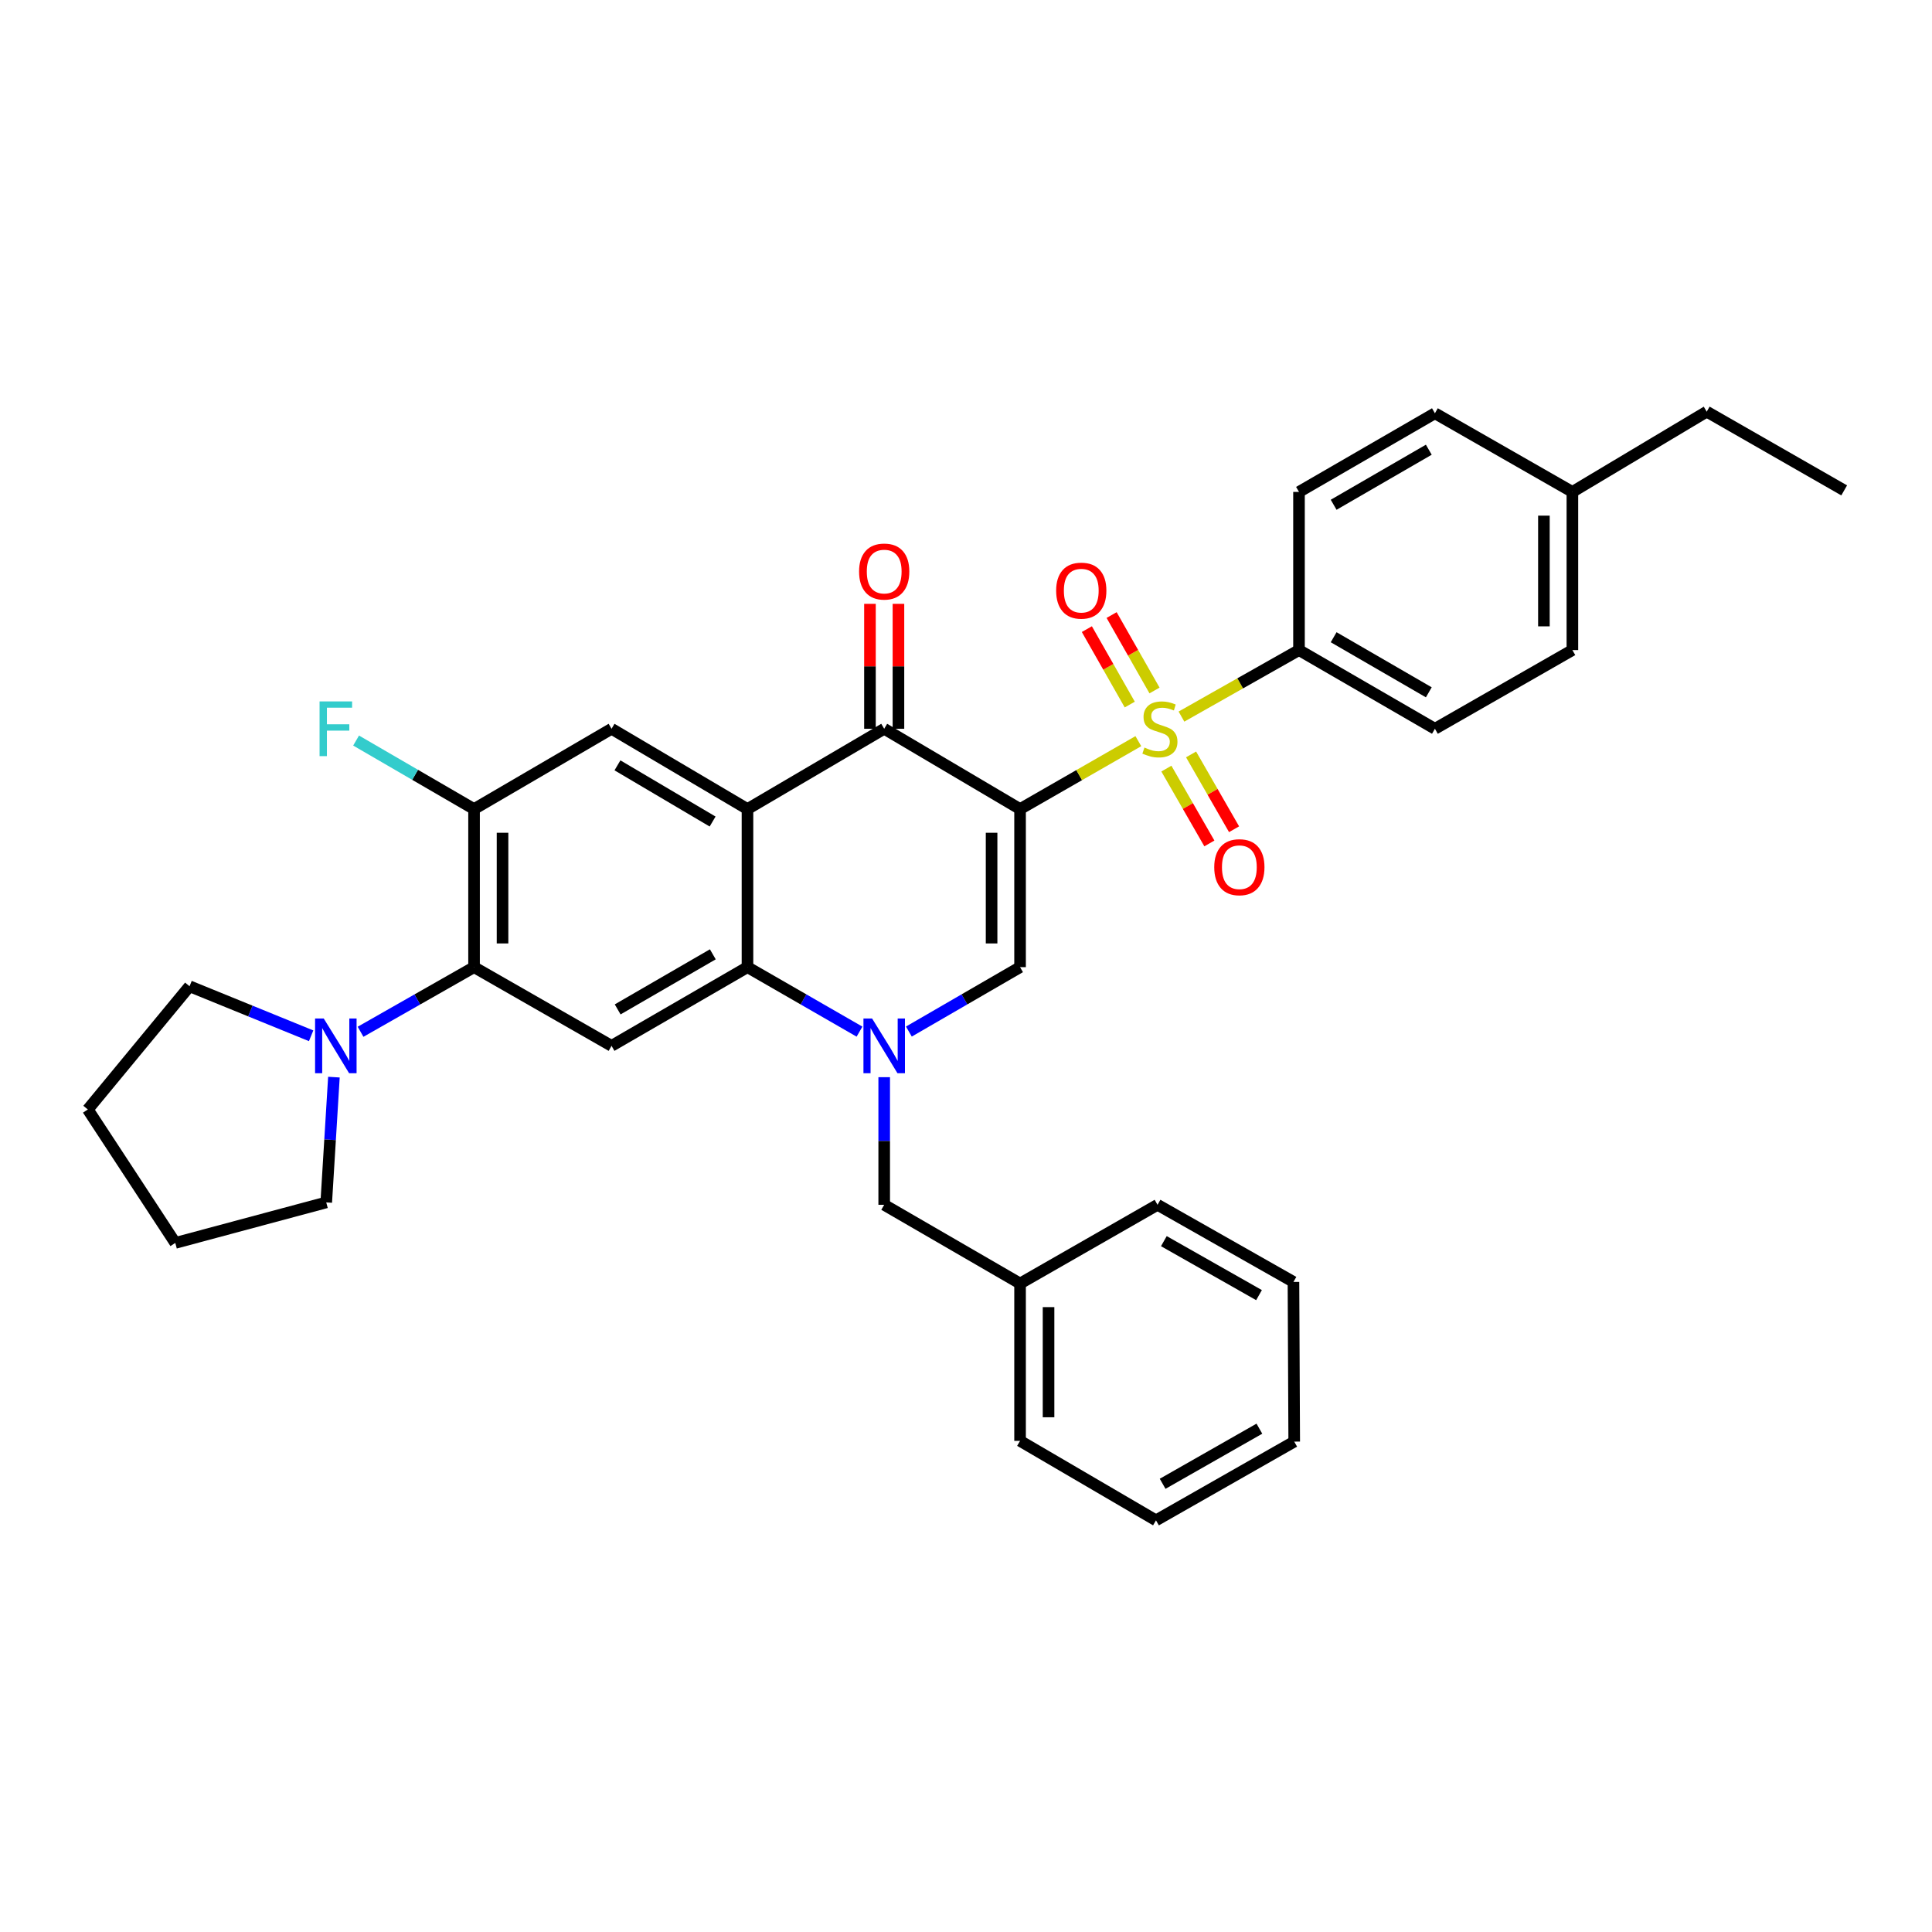 <?xml version='1.0' encoding='iso-8859-1'?>
<svg version='1.1' baseProfile='full'
              xmlns='http://www.w3.org/2000/svg'
                      xmlns:rdkit='http://www.rdkit.org/xml'
                      xmlns:xlink='http://www.w3.org/1999/xlink'
                  xml:space='preserve'
width='1000px' height='1000px' viewBox='0 0 1000 1000'>
<!-- END OF HEADER -->
<rect style='opacity:1.0;fill:#FFFFFF;stroke:none' width='1000' height='1000' x='0' y='0'> </rect>
<path class='bond-0' d='M 527.984,418.768 L 558.594,401.196' style='fill:none;fill-rule:evenodd;stroke:#000000;stroke-width:6px;stroke-linecap:butt;stroke-linejoin:miter;stroke-opacity:1' />
<path class='bond-0' d='M 558.594,401.196 L 589.205,383.624' style='fill:none;fill-rule:evenodd;stroke:#CCCC00;stroke-width:6px;stroke-linecap:butt;stroke-linejoin:miter;stroke-opacity:1' />
<path class='bond-3' d='M 527.984,418.768 L 457.66,377.214' style='fill:none;fill-rule:evenodd;stroke:#000000;stroke-width:6px;stroke-linecap:butt;stroke-linejoin:miter;stroke-opacity:1' />
<path class='bond-4' d='M 527.984,418.768 L 527.984,500.598' style='fill:none;fill-rule:evenodd;stroke:#000000;stroke-width:6px;stroke-linecap:butt;stroke-linejoin:miter;stroke-opacity:1' />
<path class='bond-4' d='M 513.243,431.042 L 513.243,488.323' style='fill:none;fill-rule:evenodd;stroke:#000000;stroke-width:6px;stroke-linecap:butt;stroke-linejoin:miter;stroke-opacity:1' />
<path class='bond-11' d='M 611.519,370.906 L 641.938,353.692' style='fill:none;fill-rule:evenodd;stroke:#CCCC00;stroke-width:6px;stroke-linecap:butt;stroke-linejoin:miter;stroke-opacity:1' />
<path class='bond-11' d='M 641.938,353.692 L 672.358,336.479' style='fill:none;fill-rule:evenodd;stroke:#000000;stroke-width:6px;stroke-linecap:butt;stroke-linejoin:miter;stroke-opacity:1' />
<path class='bond-12' d='M 603.715,397.829 L 614.842,417.194' style='fill:none;fill-rule:evenodd;stroke:#CCCC00;stroke-width:6px;stroke-linecap:butt;stroke-linejoin:miter;stroke-opacity:1' />
<path class='bond-12' d='M 614.842,417.194 L 625.968,436.559' style='fill:none;fill-rule:evenodd;stroke:#FF0000;stroke-width:6px;stroke-linecap:butt;stroke-linejoin:miter;stroke-opacity:1' />
<path class='bond-12' d='M 616.497,390.485 L 627.623,409.851' style='fill:none;fill-rule:evenodd;stroke:#CCCC00;stroke-width:6px;stroke-linecap:butt;stroke-linejoin:miter;stroke-opacity:1' />
<path class='bond-12' d='M 627.623,409.851 L 638.75,429.216' style='fill:none;fill-rule:evenodd;stroke:#FF0000;stroke-width:6px;stroke-linecap:butt;stroke-linejoin:miter;stroke-opacity:1' />
<path class='bond-13' d='M 597.576,357.391 L 586.473,337.869' style='fill:none;fill-rule:evenodd;stroke:#CCCC00;stroke-width:6px;stroke-linecap:butt;stroke-linejoin:miter;stroke-opacity:1' />
<path class='bond-13' d='M 586.473,337.869 L 575.369,318.346' style='fill:none;fill-rule:evenodd;stroke:#FF0000;stroke-width:6px;stroke-linecap:butt;stroke-linejoin:miter;stroke-opacity:1' />
<path class='bond-13' d='M 584.763,364.679 L 573.659,345.157' style='fill:none;fill-rule:evenodd;stroke:#CCCC00;stroke-width:6px;stroke-linecap:butt;stroke-linejoin:miter;stroke-opacity:1' />
<path class='bond-13' d='M 573.659,345.157 L 562.555,325.634' style='fill:none;fill-rule:evenodd;stroke:#FF0000;stroke-width:6px;stroke-linecap:butt;stroke-linejoin:miter;stroke-opacity:1' />
<path class='bond-1' d='M 470.432,533.935 L 499.208,517.266' style='fill:none;fill-rule:evenodd;stroke:#0000FF;stroke-width:6px;stroke-linecap:butt;stroke-linejoin:miter;stroke-opacity:1' />
<path class='bond-1' d='M 499.208,517.266 L 527.984,500.598' style='fill:none;fill-rule:evenodd;stroke:#000000;stroke-width:6px;stroke-linecap:butt;stroke-linejoin:miter;stroke-opacity:1' />
<path class='bond-5' d='M 444.879,533.975 L 415.886,517.287' style='fill:none;fill-rule:evenodd;stroke:#0000FF;stroke-width:6px;stroke-linecap:butt;stroke-linejoin:miter;stroke-opacity:1' />
<path class='bond-5' d='M 415.886,517.287 L 386.894,500.598' style='fill:none;fill-rule:evenodd;stroke:#000000;stroke-width:6px;stroke-linecap:butt;stroke-linejoin:miter;stroke-opacity:1' />
<path class='bond-14' d='M 457.66,557.55 L 457.66,590.577' style='fill:none;fill-rule:evenodd;stroke:#0000FF;stroke-width:6px;stroke-linecap:butt;stroke-linejoin:miter;stroke-opacity:1' />
<path class='bond-14' d='M 457.66,590.577 L 457.66,623.605' style='fill:none;fill-rule:evenodd;stroke:#000000;stroke-width:6px;stroke-linecap:butt;stroke-linejoin:miter;stroke-opacity:1' />
<path class='bond-2' d='M 386.894,418.768 L 457.66,377.214' style='fill:none;fill-rule:evenodd;stroke:#000000;stroke-width:6px;stroke-linecap:butt;stroke-linejoin:miter;stroke-opacity:1' />
<path class='bond-8' d='M 386.894,418.768 L 316.537,377.214' style='fill:none;fill-rule:evenodd;stroke:#000000;stroke-width:6px;stroke-linecap:butt;stroke-linejoin:miter;stroke-opacity:1' />
<path class='bond-8' d='M 368.844,425.227 L 319.594,396.14' style='fill:none;fill-rule:evenodd;stroke:#000000;stroke-width:6px;stroke-linecap:butt;stroke-linejoin:miter;stroke-opacity:1' />
<path class='bond-34' d='M 386.894,418.768 L 386.894,500.598' style='fill:none;fill-rule:evenodd;stroke:#000000;stroke-width:6px;stroke-linecap:butt;stroke-linejoin:miter;stroke-opacity:1' />
<path class='bond-15' d='M 465.031,377.214 L 465.031,344.881' style='fill:none;fill-rule:evenodd;stroke:#000000;stroke-width:6px;stroke-linecap:butt;stroke-linejoin:miter;stroke-opacity:1' />
<path class='bond-15' d='M 465.031,344.881 L 465.031,312.549' style='fill:none;fill-rule:evenodd;stroke:#FF0000;stroke-width:6px;stroke-linecap:butt;stroke-linejoin:miter;stroke-opacity:1' />
<path class='bond-15' d='M 450.289,377.214 L 450.289,344.881' style='fill:none;fill-rule:evenodd;stroke:#000000;stroke-width:6px;stroke-linecap:butt;stroke-linejoin:miter;stroke-opacity:1' />
<path class='bond-15' d='M 450.289,344.881 L 450.289,312.549' style='fill:none;fill-rule:evenodd;stroke:#FF0000;stroke-width:6px;stroke-linecap:butt;stroke-linejoin:miter;stroke-opacity:1' />
<path class='bond-6' d='M 386.894,500.598 L 316.537,541.333' style='fill:none;fill-rule:evenodd;stroke:#000000;stroke-width:6px;stroke-linecap:butt;stroke-linejoin:miter;stroke-opacity:1' />
<path class='bond-6' d='M 368.954,493.951 L 319.705,522.465' style='fill:none;fill-rule:evenodd;stroke:#000000;stroke-width:6px;stroke-linecap:butt;stroke-linejoin:miter;stroke-opacity:1' />
<path class='bond-7' d='M 316.537,541.333 L 245.37,500.598' style='fill:none;fill-rule:evenodd;stroke:#000000;stroke-width:6px;stroke-linecap:butt;stroke-linejoin:miter;stroke-opacity:1' />
<path class='bond-10' d='M 245.37,500.598 L 215.997,517.322' style='fill:none;fill-rule:evenodd;stroke:#000000;stroke-width:6px;stroke-linecap:butt;stroke-linejoin:miter;stroke-opacity:1' />
<path class='bond-10' d='M 215.997,517.322 L 186.624,534.046' style='fill:none;fill-rule:evenodd;stroke:#0000FF;stroke-width:6px;stroke-linecap:butt;stroke-linejoin:miter;stroke-opacity:1' />
<path class='bond-35' d='M 245.37,500.598 L 245.37,418.768' style='fill:none;fill-rule:evenodd;stroke:#000000;stroke-width:6px;stroke-linecap:butt;stroke-linejoin:miter;stroke-opacity:1' />
<path class='bond-35' d='M 260.111,488.323 L 260.111,431.042' style='fill:none;fill-rule:evenodd;stroke:#000000;stroke-width:6px;stroke-linecap:butt;stroke-linejoin:miter;stroke-opacity:1' />
<path class='bond-9' d='M 316.537,377.214 L 245.37,418.768' style='fill:none;fill-rule:evenodd;stroke:#000000;stroke-width:6px;stroke-linecap:butt;stroke-linejoin:miter;stroke-opacity:1' />
<path class='bond-18' d='M 245.37,418.768 L 214.842,401.037' style='fill:none;fill-rule:evenodd;stroke:#000000;stroke-width:6px;stroke-linecap:butt;stroke-linejoin:miter;stroke-opacity:1' />
<path class='bond-18' d='M 214.842,401.037 L 184.314,383.306' style='fill:none;fill-rule:evenodd;stroke:#33CCCC;stroke-width:6px;stroke-linecap:butt;stroke-linejoin:miter;stroke-opacity:1' />
<path class='bond-23' d='M 161.042,536.124 L 129.578,523.303' style='fill:none;fill-rule:evenodd;stroke:#0000FF;stroke-width:6px;stroke-linecap:butt;stroke-linejoin:miter;stroke-opacity:1' />
<path class='bond-23' d='M 129.578,523.303 L 98.114,510.483' style='fill:none;fill-rule:evenodd;stroke:#000000;stroke-width:6px;stroke-linecap:butt;stroke-linejoin:miter;stroke-opacity:1' />
<path class='bond-24' d='M 172.834,557.522 L 170.849,589.945' style='fill:none;fill-rule:evenodd;stroke:#0000FF;stroke-width:6px;stroke-linecap:butt;stroke-linejoin:miter;stroke-opacity:1' />
<path class='bond-24' d='M 170.849,589.945 L 168.863,622.368' style='fill:none;fill-rule:evenodd;stroke:#000000;stroke-width:6px;stroke-linecap:butt;stroke-linejoin:miter;stroke-opacity:1' />
<path class='bond-16' d='M 672.358,336.479 L 742.714,377.214' style='fill:none;fill-rule:evenodd;stroke:#000000;stroke-width:6px;stroke-linecap:butt;stroke-linejoin:miter;stroke-opacity:1' />
<path class='bond-16' d='M 690.297,329.832 L 739.547,358.346' style='fill:none;fill-rule:evenodd;stroke:#000000;stroke-width:6px;stroke-linecap:butt;stroke-linejoin:miter;stroke-opacity:1' />
<path class='bond-17' d='M 672.358,336.479 L 672.358,254.616' style='fill:none;fill-rule:evenodd;stroke:#000000;stroke-width:6px;stroke-linecap:butt;stroke-linejoin:miter;stroke-opacity:1' />
<path class='bond-19' d='M 457.66,623.605 L 527.984,664.348' style='fill:none;fill-rule:evenodd;stroke:#000000;stroke-width:6px;stroke-linecap:butt;stroke-linejoin:miter;stroke-opacity:1' />
<path class='bond-21' d='M 742.714,377.214 L 813.865,336.479' style='fill:none;fill-rule:evenodd;stroke:#000000;stroke-width:6px;stroke-linecap:butt;stroke-linejoin:miter;stroke-opacity:1' />
<path class='bond-20' d='M 672.358,254.616 L 742.714,213.906' style='fill:none;fill-rule:evenodd;stroke:#000000;stroke-width:6px;stroke-linecap:butt;stroke-linejoin:miter;stroke-opacity:1' />
<path class='bond-20' d='M 690.294,261.269 L 739.544,232.771' style='fill:none;fill-rule:evenodd;stroke:#000000;stroke-width:6px;stroke-linecap:butt;stroke-linejoin:miter;stroke-opacity:1' />
<path class='bond-26' d='M 527.984,664.348 L 527.984,745.793' style='fill:none;fill-rule:evenodd;stroke:#000000;stroke-width:6px;stroke-linecap:butt;stroke-linejoin:miter;stroke-opacity:1' />
<path class='bond-26' d='M 542.725,676.565 L 542.725,733.577' style='fill:none;fill-rule:evenodd;stroke:#000000;stroke-width:6px;stroke-linecap:butt;stroke-linejoin:miter;stroke-opacity:1' />
<path class='bond-27' d='M 527.984,664.348 L 599.135,623.605' style='fill:none;fill-rule:evenodd;stroke:#000000;stroke-width:6px;stroke-linecap:butt;stroke-linejoin:miter;stroke-opacity:1' />
<path class='bond-22' d='M 742.714,213.906 L 813.865,254.616' style='fill:none;fill-rule:evenodd;stroke:#000000;stroke-width:6px;stroke-linecap:butt;stroke-linejoin:miter;stroke-opacity:1' />
<path class='bond-36' d='M 813.865,336.479 L 813.865,254.616' style='fill:none;fill-rule:evenodd;stroke:#000000;stroke-width:6px;stroke-linecap:butt;stroke-linejoin:miter;stroke-opacity:1' />
<path class='bond-36' d='M 799.124,324.2 L 799.124,266.895' style='fill:none;fill-rule:evenodd;stroke:#000000;stroke-width:6px;stroke-linecap:butt;stroke-linejoin:miter;stroke-opacity:1' />
<path class='bond-25' d='M 813.865,254.616 L 883.395,213.07' style='fill:none;fill-rule:evenodd;stroke:#000000;stroke-width:6px;stroke-linecap:butt;stroke-linejoin:miter;stroke-opacity:1' />
<path class='bond-28' d='M 98.114,510.483 L 45.455,574.263' style='fill:none;fill-rule:evenodd;stroke:#000000;stroke-width:6px;stroke-linecap:butt;stroke-linejoin:miter;stroke-opacity:1' />
<path class='bond-29' d='M 168.863,622.368 L 90.727,643.334' style='fill:none;fill-rule:evenodd;stroke:#000000;stroke-width:6px;stroke-linecap:butt;stroke-linejoin:miter;stroke-opacity:1' />
<path class='bond-30' d='M 883.395,213.07 L 954.545,253.822' style='fill:none;fill-rule:evenodd;stroke:#000000;stroke-width:6px;stroke-linecap:butt;stroke-linejoin:miter;stroke-opacity:1' />
<path class='bond-31' d='M 527.984,745.793 L 598.34,786.93' style='fill:none;fill-rule:evenodd;stroke:#000000;stroke-width:6px;stroke-linecap:butt;stroke-linejoin:miter;stroke-opacity:1' />
<path class='bond-32' d='M 599.135,623.605 L 669.491,663.521' style='fill:none;fill-rule:evenodd;stroke:#000000;stroke-width:6px;stroke-linecap:butt;stroke-linejoin:miter;stroke-opacity:1' />
<path class='bond-32' d='M 602.414,642.414 L 651.664,670.355' style='fill:none;fill-rule:evenodd;stroke:#000000;stroke-width:6px;stroke-linecap:butt;stroke-linejoin:miter;stroke-opacity:1' />
<path class='bond-38' d='M 45.455,574.263 L 90.727,643.334' style='fill:none;fill-rule:evenodd;stroke:#000000;stroke-width:6px;stroke-linecap:butt;stroke-linejoin:miter;stroke-opacity:1' />
<path class='bond-37' d='M 598.34,786.93 L 669.884,746.178' style='fill:none;fill-rule:evenodd;stroke:#000000;stroke-width:6px;stroke-linecap:butt;stroke-linejoin:miter;stroke-opacity:1' />
<path class='bond-37' d='M 601.776,768.008 L 651.857,739.482' style='fill:none;fill-rule:evenodd;stroke:#000000;stroke-width:6px;stroke-linecap:butt;stroke-linejoin:miter;stroke-opacity:1' />
<path class='bond-33' d='M 669.491,663.521 L 669.884,746.178' style='fill:none;fill-rule:evenodd;stroke:#000000;stroke-width:6px;stroke-linecap:butt;stroke-linejoin:miter;stroke-opacity:1' />
<path  class='atom-1' d='M 592.371 386.934
Q 592.691 387.054, 594.011 387.614
Q 595.331 388.174, 596.771 388.534
Q 598.251 388.854, 599.691 388.854
Q 602.371 388.854, 603.931 387.574
Q 605.491 386.254, 605.491 383.974
Q 605.491 382.414, 604.691 381.454
Q 603.931 380.494, 602.731 379.974
Q 601.531 379.454, 599.531 378.854
Q 597.011 378.094, 595.491 377.374
Q 594.011 376.654, 592.931 375.134
Q 591.891 373.614, 591.891 371.054
Q 591.891 367.494, 594.291 365.294
Q 596.731 363.094, 601.531 363.094
Q 604.811 363.094, 608.531 364.654
L 607.611 367.734
Q 604.211 366.334, 601.651 366.334
Q 598.891 366.334, 597.371 367.494
Q 595.851 368.614, 595.891 370.574
Q 595.891 372.094, 596.651 373.014
Q 597.451 373.934, 598.571 374.454
Q 599.731 374.974, 601.651 375.574
Q 604.211 376.374, 605.731 377.174
Q 607.251 377.974, 608.331 379.614
Q 609.451 381.214, 609.451 383.974
Q 609.451 387.894, 606.811 390.014
Q 604.211 392.094, 599.851 392.094
Q 597.331 392.094, 595.411 391.534
Q 593.531 391.014, 591.291 390.094
L 592.371 386.934
' fill='#CCCC00'/>
<path  class='atom-2' d='M 451.4 527.173
L 460.68 542.173
Q 461.6 543.653, 463.08 546.333
Q 464.56 549.013, 464.64 549.173
L 464.64 527.173
L 468.4 527.173
L 468.4 555.493
L 464.52 555.493
L 454.56 539.093
Q 453.4 537.173, 452.16 534.973
Q 450.96 532.773, 450.6 532.093
L 450.6 555.493
L 446.92 555.493
L 446.92 527.173
L 451.4 527.173
' fill='#0000FF'/>
<path  class='atom-11' d='M 167.566 527.173
L 176.846 542.173
Q 177.766 543.653, 179.246 546.333
Q 180.726 549.013, 180.806 549.173
L 180.806 527.173
L 184.566 527.173
L 184.566 555.493
L 180.686 555.493
L 170.726 539.093
Q 169.566 537.173, 168.326 534.973
Q 167.126 532.773, 166.766 532.093
L 166.766 555.493
L 163.086 555.493
L 163.086 527.173
L 167.566 527.173
' fill='#0000FF'/>
<path  class='atom-13' d='M 628.491 448.862
Q 628.491 442.062, 631.851 438.262
Q 635.211 434.462, 641.491 434.462
Q 647.771 434.462, 651.131 438.262
Q 654.491 442.062, 654.491 448.862
Q 654.491 455.742, 651.091 459.662
Q 647.691 463.542, 641.491 463.542
Q 635.251 463.542, 631.851 459.662
Q 628.491 455.782, 628.491 448.862
M 641.491 460.342
Q 645.811 460.342, 648.131 457.462
Q 650.491 454.542, 650.491 448.862
Q 650.491 443.302, 648.131 440.502
Q 645.811 437.662, 641.491 437.662
Q 637.171 437.662, 634.811 440.462
Q 632.491 443.262, 632.491 448.862
Q 632.491 454.582, 634.811 457.462
Q 637.171 460.342, 641.491 460.342
' fill='#FF0000'/>
<path  class='atom-14' d='M 546.661 305.717
Q 546.661 298.917, 550.021 295.117
Q 553.381 291.317, 559.661 291.317
Q 565.941 291.317, 569.301 295.117
Q 572.661 298.917, 572.661 305.717
Q 572.661 312.597, 569.261 316.517
Q 565.861 320.397, 559.661 320.397
Q 553.421 320.397, 550.021 316.517
Q 546.661 312.637, 546.661 305.717
M 559.661 317.197
Q 563.981 317.197, 566.301 314.317
Q 568.661 311.397, 568.661 305.717
Q 568.661 300.157, 566.301 297.357
Q 563.981 294.517, 559.661 294.517
Q 555.341 294.517, 552.981 297.317
Q 550.661 300.117, 550.661 305.717
Q 550.661 311.437, 552.981 314.317
Q 555.341 317.197, 559.661 317.197
' fill='#FF0000'/>
<path  class='atom-16' d='M 444.66 295.832
Q 444.66 289.032, 448.02 285.232
Q 451.38 281.432, 457.66 281.432
Q 463.94 281.432, 467.3 285.232
Q 470.66 289.032, 470.66 295.832
Q 470.66 302.712, 467.26 306.632
Q 463.86 310.512, 457.66 310.512
Q 451.42 310.512, 448.02 306.632
Q 444.66 302.752, 444.66 295.832
M 457.66 307.312
Q 461.98 307.312, 464.3 304.432
Q 466.66 301.512, 466.66 295.832
Q 466.66 290.272, 464.3 287.472
Q 461.98 284.632, 457.66 284.632
Q 453.34 284.632, 450.98 287.432
Q 448.66 290.232, 448.66 295.832
Q 448.66 301.552, 450.98 304.432
Q 453.34 307.312, 457.66 307.312
' fill='#FF0000'/>
<path  class='atom-19' d='M 165.406 363.054
L 182.246 363.054
L 182.246 366.294
L 169.206 366.294
L 169.206 374.894
L 180.806 374.894
L 180.806 378.174
L 169.206 378.174
L 169.206 391.374
L 165.406 391.374
L 165.406 363.054
' fill='#33CCCC'/>
</svg>
